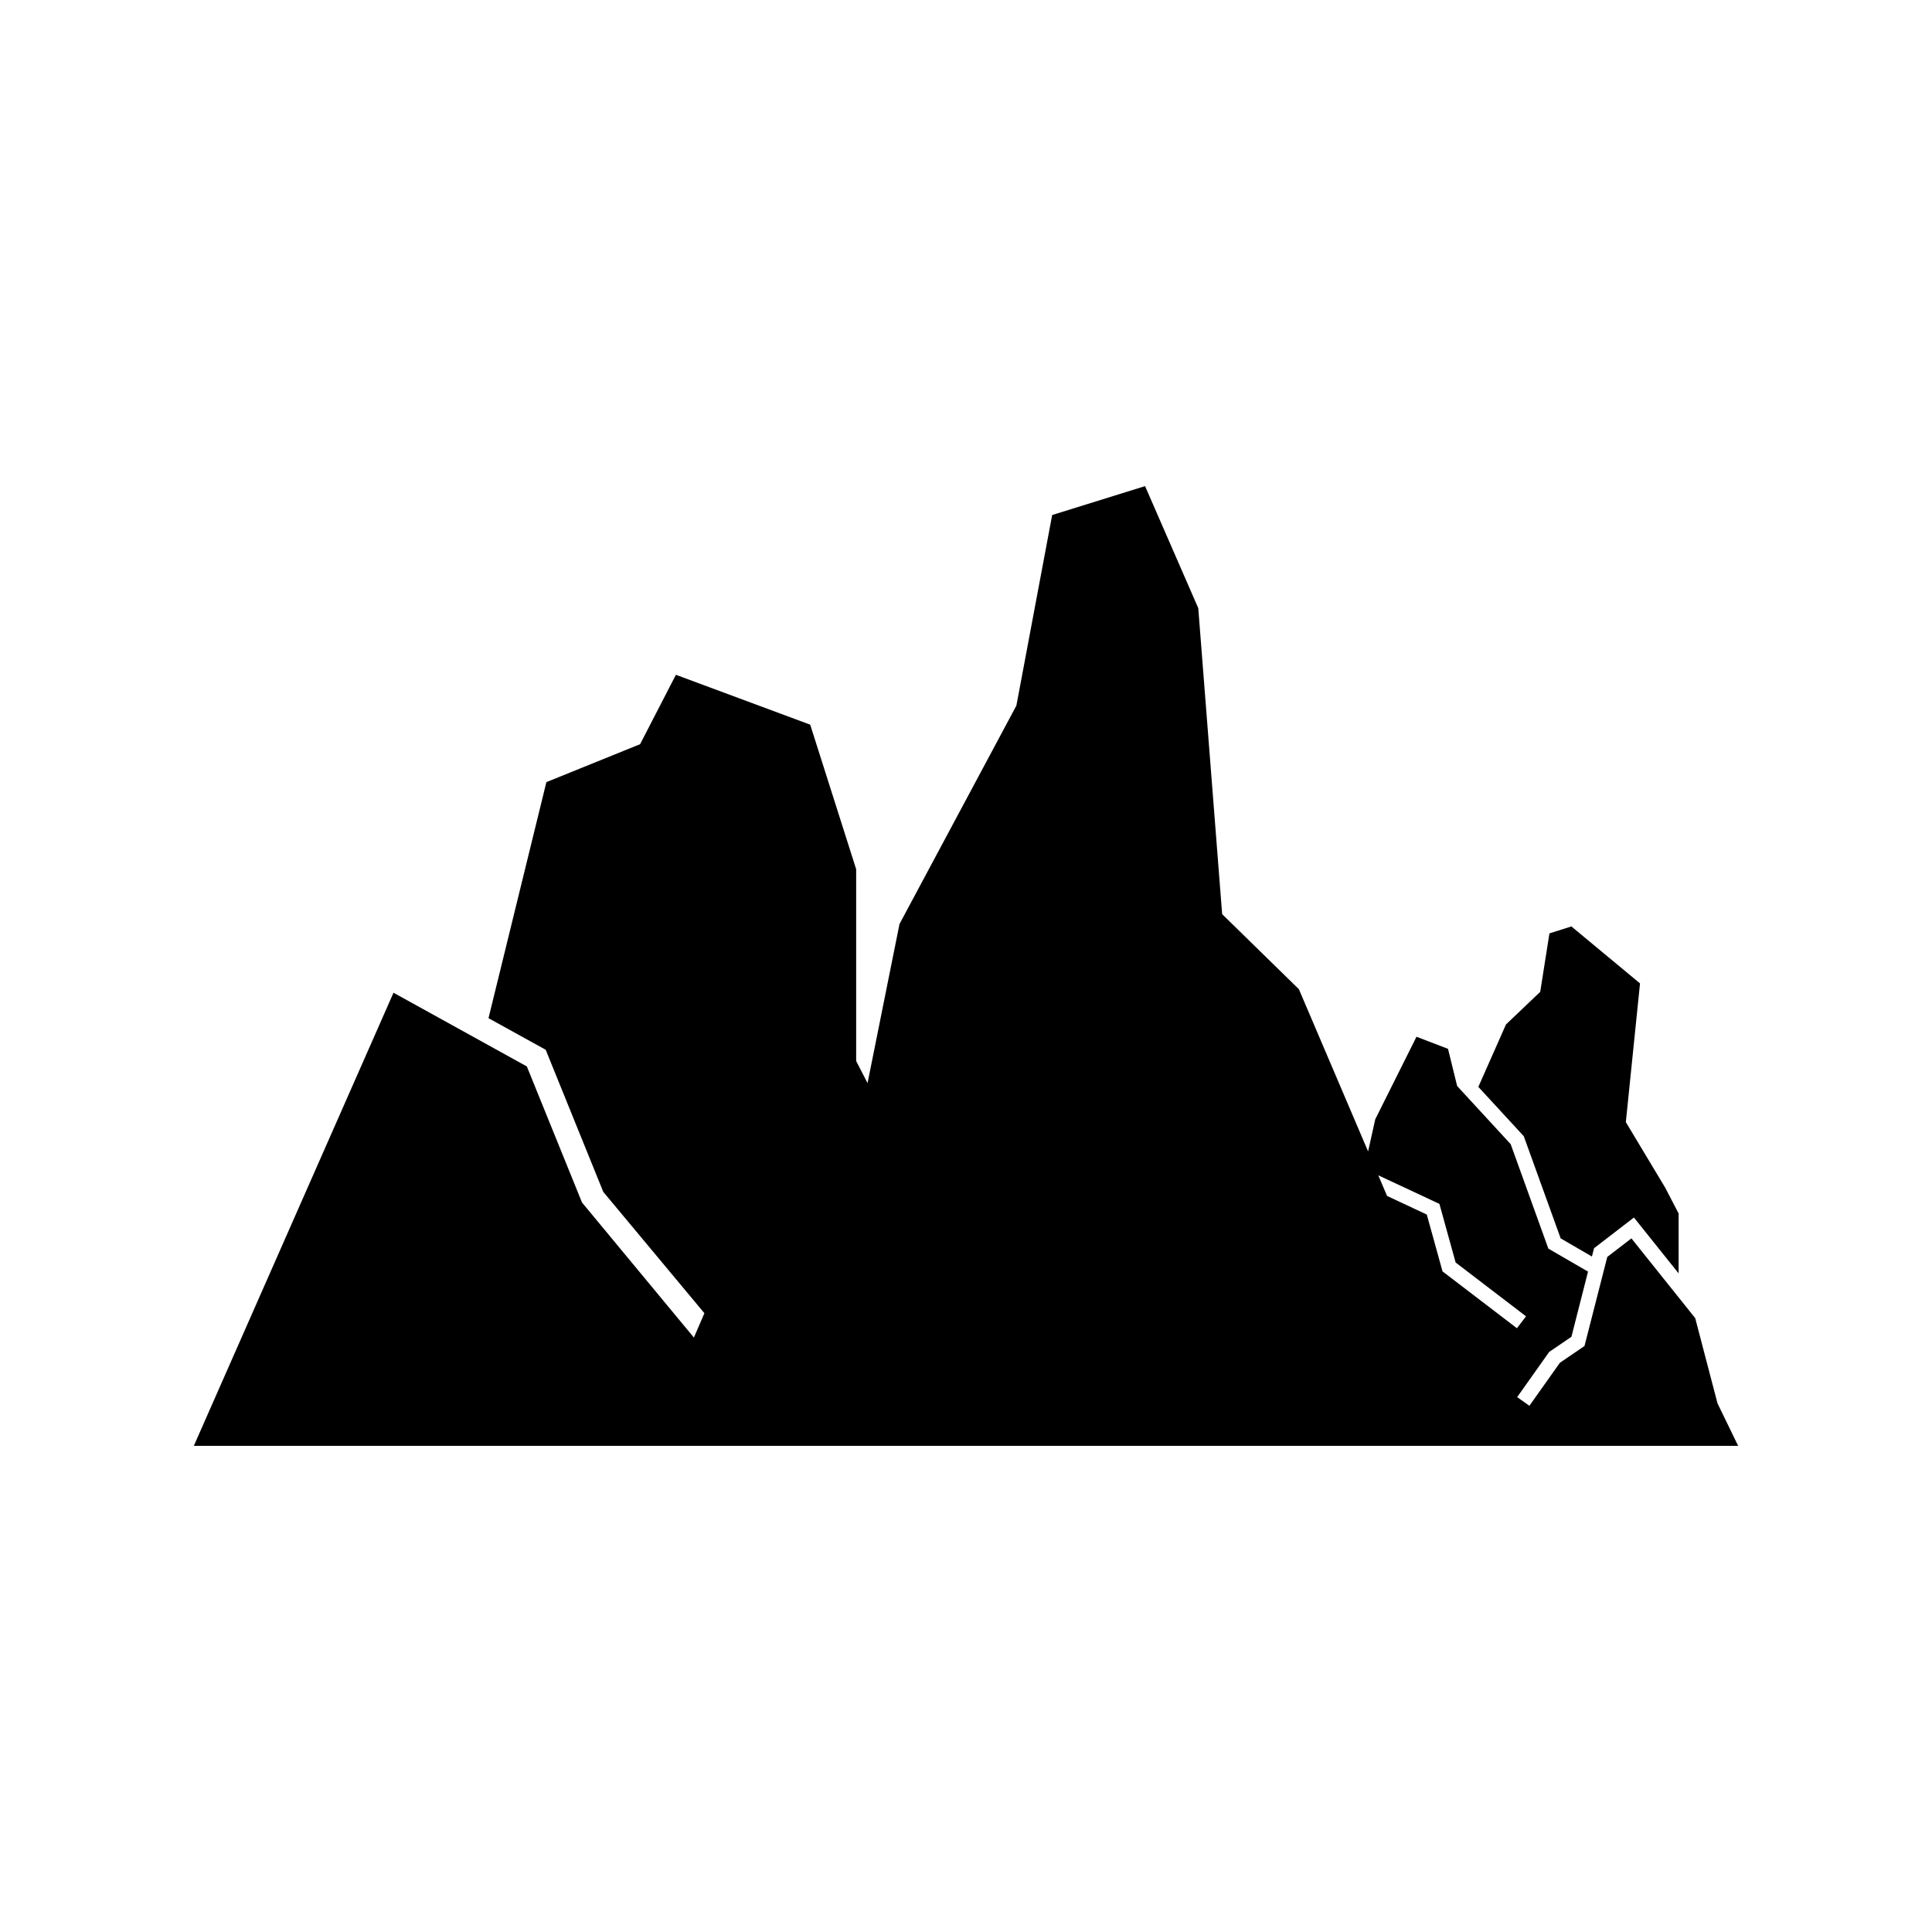 <?xml version="1.0" encoding="UTF-8"?>
<!-- Uploaded to: SVG Repo, www.svgrepo.com, Generator: SVG Repo Mixer Tools -->
<svg fill="#000000" width="800px" height="800px" version="1.1" viewBox="144 144 512 512" xmlns="http://www.w3.org/2000/svg">
 <g>
  <path d="m557.59 472.18 8.285 4.812 0.562-2.199 10.57-8.137 11.844 14.805v-15.871l-3.57-6.867-10.418-17.348 3.758-36.762-18.188-15.098-5.816 1.84-2.445 15.496-9.07 8.637-7.328 16.547 12.043 13.074z"/>
  <path d="m599.16 515.91-5.91-22.59-16.91-21.137-6.391 4.914-6.039 23.605-6.531 4.457-8.074 11.387-3.242-2.293 8.484-11.973 5.898-4.016 4.398-17.273-10.512-6.098-9.984-27.68-14.184-15.402-2.422-9.855-8.355-3.207-10.93 21.875-1.895 8.516-18.34-42.992-20.336-19.887-6.332-81.098-14.098-32.336-24.617 7.656-9.484 50.508-30.977 57.883-8.469 42.164-3.016-5.863v-50.824l-12.18-38.309-35.594-13.215-9.48 18.387-24.84 10.055-15.34 62.555 15.156 8.371 15.262 37.668 26.797 32.148-2.781 6.457-29.656-35.797-14.617-36.055-35.336-19.535-52.922 120.09h409.27zm-72.879-34.984-4.168-15.062-10.52-4.918-2.34-5.481 16.207 7.578 4.297 15.531 18.656 14.266-2.41 3.16z"/>
 </g>
</svg>